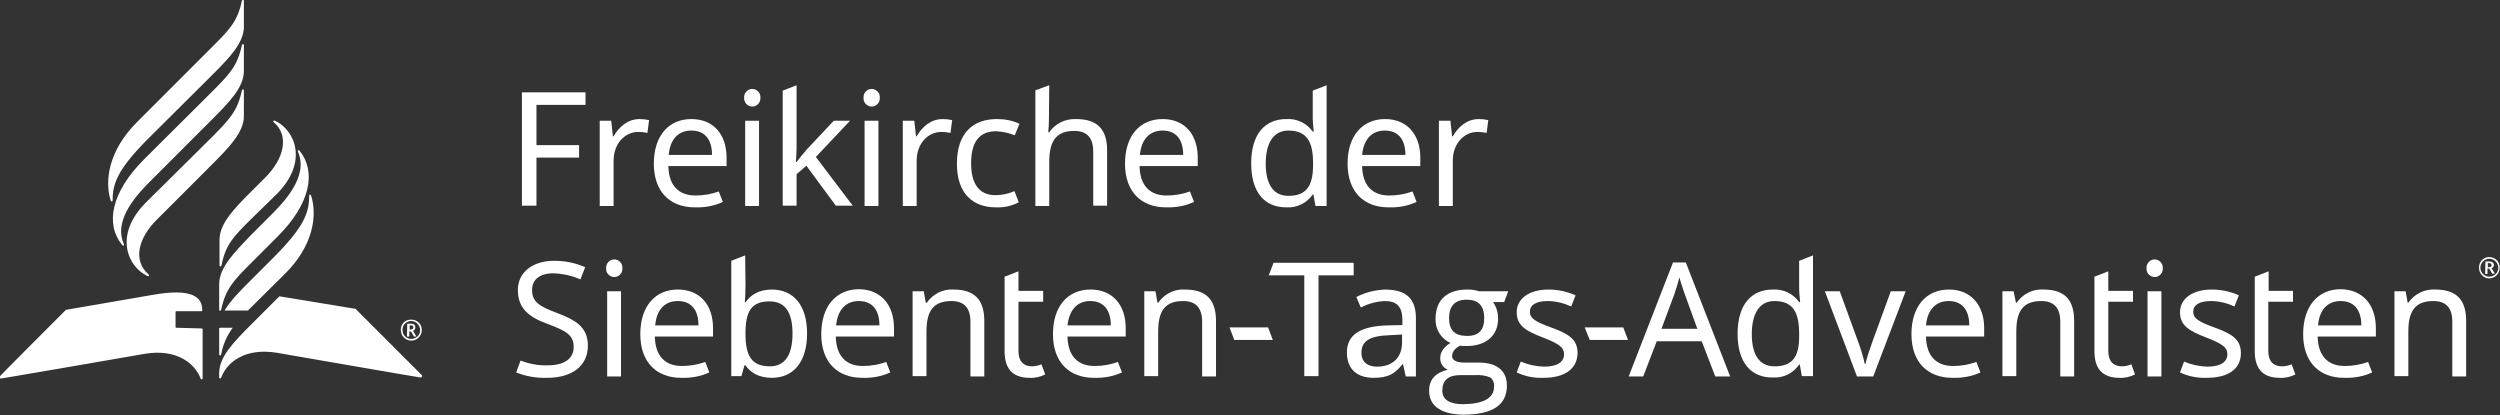 <?xml version="1.0" encoding="UTF-8"?> <!-- Generator: Adobe Illustrator 26.0.2, SVG Export Plug-In . SVG Version: 6.00 Build 0) --> <svg xmlns="http://www.w3.org/2000/svg" xmlns:xlink="http://www.w3.org/1999/xlink" version="1.1" id="Ebene_1" x="0px" y="0px" viewBox="0 0 739.1 122.7" style="enable-background:new 0 0 739.1 122.7;" xml:space="preserve"><rect x="0" y="0" width="739.1" height="122.7" fill="#333333" stroke="none"/> <style type="text/css"> .st0{fill:#FFFFFF;} </style> <g id="Ebene_2_00000060710854725649780760000011113124668894715835_"> <g id="Ebene_1-2"> <path class="st0" d="M154.3,60.9V27.3h18.8V31h-14.5v11.9h12.6v3.7h-12.6v14.2H154.3z"></path> <path class="st0" d="M191.9,35.5l-0.5,3.8c-0.9-0.2-1.8-0.3-2.7-0.3c-3.9,0-7.3,3.4-7.3,8.5v13.4h-4.1V35.7h3.4l0.5,4.6h0.2 c1.6-2.8,4.2-5.1,7.7-5.1C189.9,35.2,190.9,35.3,191.9,35.5z"></path> <path class="st0" d="M214.8,46.6v2.5h-17.2c0.1,5.7,3,8.7,8,8.7c2.4,0,4.7-0.4,6.9-1.2l1.2,3.1c-2.6,1.2-5.4,1.7-8.3,1.6 c-7.2,0-12.1-4.5-12.1-12.9s4.5-13.2,11.1-13.2C210.9,35.2,214.8,39.7,214.8,46.6z M197.7,45.8h12.8c0-4.3-1.9-7.2-6.1-7.2 C200.4,38.6,198.1,41.3,197.7,45.8L197.7,45.8z"></path> <path class="st0" d="M224.8,28.9c0.1,1.3-0.9,2.5-2.2,2.6c-1.3,0.1-2.5-0.9-2.6-2.2c0-0.1,0-0.3,0-0.4c-0.1-1.3,0.9-2.5,2.2-2.6 c1.3-0.1,2.5,0.9,2.6,2.2C224.8,28.6,224.8,28.7,224.8,28.9z M224.4,60.9h-4.1V35.7h4.1V60.9z"></path> <path class="st0" d="M235.5,43.8c0,1-0.1,2.9-0.2,4.1h0.2c0.6-0.8,2.2-2.8,3-3.7l8-8.5h4.8l-10.1,10.7l10.9,14.4h-5l-8.7-11.8 l-2.9,2.5v9.3h-4.1V26.8l4.1-1.6L235.5,43.8z"></path> <path class="st0" d="M260.1,28.9c0.1,1.3-0.9,2.5-2.2,2.6c-1.3,0.1-2.5-0.9-2.6-2.2c0-0.1,0-0.3,0-0.4c-0.1-1.3,0.9-2.5,2.2-2.6 c1.3-0.1,2.5,0.9,2.6,2.2C260.1,28.6,260.1,28.7,260.1,28.9z M259.7,60.9h-4.1V35.7h4.1L259.7,60.9z"></path> <path class="st0" d="M281.5,35.5l-0.5,3.8c-0.9-0.2-1.8-0.3-2.7-0.3c-3.9,0-7.3,3.4-7.3,8.5v13.4h-4.1V35.7h3.4l0.5,4.6h0.2 c1.6-2.8,4.2-5.1,7.7-5.1C279.6,35.2,280.5,35.3,281.5,35.5z"></path> <path class="st0" d="M282.9,48.4c0-9.3,5-13.2,11.8-13.2c2.3,0,4.6,0.4,6.7,1.4L300,40c-1.7-0.7-3.6-1.1-5.5-1.2 c-5,0-7.4,3.2-7.4,9.5c0,6.1,2.4,9.4,7.2,9.4c1.9,0,3.9-0.4,5.6-1.2l1.3,3.3c-2.1,1.1-4.4,1.6-6.8,1.5 C287.7,61.3,282.9,57.3,282.9,48.4z"></path> <path class="st0" d="M310.1,35.6c0,1.2-0.1,2.4-0.2,3.5h0.3c1.8-2.6,4.7-4,7.9-3.9c6.1,0,9.2,2.8,9.2,9.2v16.4h-4.1V44.8 c0-4-1.8-6.1-5.6-6.1c-5.6,0-7.4,3.3-7.4,9.2v13h-4.1V26.7l4.1-1.5L310.1,35.6z"></path> <path class="st0" d="M354.1,46.6v2.5h-17.2c0.1,5.7,3,8.7,8,8.7c2.4,0,4.7-0.4,6.9-1.2l1.2,3.1c-2.6,1.2-5.4,1.7-8.3,1.6 c-7.2,0-12.1-4.5-12.1-12.9s4.5-13.2,11.1-13.2C350.2,35.2,354.1,39.7,354.1,46.6z M337,45.8h12.8c0-4.3-1.9-7.2-6.1-7.2 C339.8,38.6,337.4,41.3,337,45.8z"></path> <path class="st0" d="M369.9,48.3c0-8.7,4.1-13.1,10.4-13.1c3.1-0.2,6,1.2,7.8,3.7h0.3c-0.1-0.8-0.3-2.8-0.3-3.7v-8.4l4.1-1.6v35.7 h-3.3l-0.6-3.4h-0.2c-1.8,2.6-4.7,4-7.9,3.8C374,61.3,369.9,57,369.9,48.3z M388.2,49.1v-0.8c0-6.2-1.7-9.7-7.3-9.7 c-4.5,0-6.7,3.8-6.7,9.8s2.2,9.5,6.7,9.5C386.2,57.9,388.1,55,388.2,49.1L388.2,49.1z"></path> <path class="st0" d="M419.9,46.6v2.5h-17.2c0.1,5.7,3,8.7,8,8.7c2.4,0,4.7-0.4,6.9-1.2l1.2,3.1c-2.6,1.2-5.4,1.7-8.3,1.6 c-7.2,0-12.1-4.5-12.1-12.9s4.5-13.2,11.1-13.2C415.9,35.2,419.9,39.7,419.9,46.6z M402.7,45.8h12.8c0-4.3-1.9-7.2-6.1-7.2 C405.5,38.6,403.1,41.3,402.7,45.8L402.7,45.8z"></path> <path class="st0" d="M440,35.5l-0.5,3.8c-0.9-0.2-1.8-0.3-2.7-0.3c-3.9,0-7.3,3.4-7.3,8.5v13.4h-4.1V35.7h3.4l0.5,4.6h0.2 c1.6-2.8,4.2-5.1,7.7-5.1C438,35.2,439,35.3,440,35.5z"></path> <path class="st0" d="M161.8,111.7c-3.1,0.1-6.3-0.4-9.2-1.6l1.3-3.5c2.6,1,5.3,1.5,8.1,1.4c5,0,7.6-2.1,7.6-5.4s-1.8-4.7-7.9-6.9 c-5.7-2.1-8.6-4.8-8.6-10s4.4-8.6,10.7-8.6c3.2,0,6.3,0.6,9.2,1.9l-1.4,3.6c-2.5-1.1-5.2-1.7-8-1.8c-4.2,0-6.3,2-6.3,4.9 c0,3.4,1.9,4.8,7.3,6.8c5.9,2.2,9.2,4.4,9.2,9.7C173.8,108.2,169.1,111.7,161.8,111.7z"></path> <path class="st0" d="M184,79.3c0.1,1.3-0.9,2.5-2.2,2.6c-1.3,0.1-2.5-0.9-2.6-2.2c0-0.1,0-0.3,0-0.4c-0.1-1.3,0.9-2.5,2.2-2.6 c1.3-0.1,2.5,0.9,2.6,2.2C184,79,184,79.1,184,79.3z M183.6,111.3h-4.1V86.1h4.1V111.3z"></path> <path class="st0" d="M210.8,97v2.5h-17.2c0.1,5.7,3,8.7,8,8.7c2.4,0,4.7-0.4,6.9-1.2l1.2,3.1c-2.6,1.2-5.4,1.7-8.3,1.6 c-7.2,0-12.1-4.5-12.1-12.9s4.5-13.2,11.1-13.2C206.9,85.6,210.8,90.1,210.8,97z M193.7,96.2h12.8c0-4.3-1.9-7.2-6.1-7.2 C196.4,89,194.1,91.7,193.7,96.2L193.7,96.2z"></path> <path class="st0" d="M220.4,84.2c0,2.1-0.1,4.1-0.2,5.2h0.2c1.4-2.1,3.9-3.8,7.8-3.8c6.2,0,10.4,4.4,10.4,13s-4.2,13.1-10.4,13.1 c-3.9,0-6.4-1.6-7.8-3.7h-0.3l-0.9,3.2h-3V77.1l4.1-1.6L220.4,84.2z M220.4,98.5v0.2c0,6.2,1.6,9.6,7.2,9.6c4.5,0,6.7-3.4,6.7-9.7 s-2.2-9.5-6.8-9.5C222.1,89.1,220.4,92.1,220.4,98.5z"></path> <path class="st0" d="M264.3,97v2.5h-17.2c0.1,5.7,3,8.7,8,8.7c2.4,0,4.7-0.4,6.9-1.2l1.2,3.1c-2.6,1.2-5.4,1.7-8.3,1.6 c-7.2,0-12.1-4.5-12.1-12.9s4.5-13.3,11.2-13.3C260.4,85.6,264.3,90.1,264.3,97z M247.2,96.2H260c0-4.3-1.9-7.2-6.1-7.2 C250,89,247.6,91.7,247.2,96.2L247.2,96.2z"></path> <path class="st0" d="M291,94.9v16.4h-4.1V95.1c0-4-1.8-6.1-5.6-6.1c-5.6,0-7.4,3.2-7.4,9.1v13.1h-4.1V86.1h3.3l0.6,3.4h0.3 c1.8-2.6,4.8-4.1,7.9-3.9C287.9,85.6,291,88.4,291,94.9z"></path> <path class="st0" d="M307.9,107.7l1.1,3c-1.4,0.7-3,1.1-4.6,1c-4,0-7.4-1.7-7.4-7.8V81.8l4.1-1.6v5.8h7.3v3.2h-7.3v14.6 c0,3.1,1.6,4.5,4,4.5C306,108.3,307,108.1,307.9,107.7z"></path> <path class="st0" d="M332.8,97v2.5h-17.2c0.1,5.7,3,8.7,8,8.7c2.4,0,4.7-0.4,6.9-1.2l1.2,3.1c-2.6,1.2-5.4,1.7-8.3,1.6 c-7.2,0-12.1-4.5-12.1-12.9s4.5-13.2,11.1-13.2C328.9,85.6,332.8,90.1,332.8,97z M315.6,96.2h12.8c0-4.3-1.9-7.2-6.1-7.2 C318.4,89,316.1,91.7,315.6,96.2L315.6,96.2z"></path> <path class="st0" d="M359.5,94.9v16.4h-4.1V95.1c0-4-1.8-6.1-5.6-6.1c-5.6,0-7.4,3.2-7.4,9.1v13.1h-4.1V86.1h3.3l0.6,3.4h0.2 c1.8-2.6,4.8-4.1,7.9-3.9C356.4,85.6,359.5,88.4,359.5,94.9z"></path> <path class="st0" d="M363.5,96.8h11.4l1.4,3.7h-11.4L363.5,96.8z"></path> <path class="st0" d="M385.6,111.2V81.4h-10.5l1.4-3.7h23.7v3.7h-10.4v29.8H385.6z"></path> <path class="st0" d="M418.6,94.1v17.2h-3l-0.8-3.6h-0.2c-2.2,2.8-4.2,4-8.5,4c-4.6,0-7.9-2.3-7.9-7.5s3.9-7.8,12.1-8l4.3-0.1v-1.5 c0-4.2-1.9-5.6-5.2-5.6c-2.5,0.1-4.9,0.8-7.1,1.9l-1.3-3.1c2.7-1.4,5.6-2.1,8.6-2.2C415.7,85.7,418.6,88.2,418.6,94.1z M410.8,99.1c-6.3,0.2-8.3,2-8.3,5.2c0,2.8,1.9,4.1,4.6,4.1c4.2,0,7.4-2.3,7.4-7.2v-2.3L410.8,99.1z"></path> <path class="st0" d="M422.5,115.5c0-3.2,1.8-5.3,5.5-6.2c-1.4-0.6-2.3-2-2.2-3.5c0-1.7,1-3.2,3-4.4c-2.8-1.3-4.5-4.1-4.4-7.1 c0-5.9,3.7-8.7,9.4-8.7c1.2,0,2.3,0.1,3.4,0.5h8.7l-1.2,3.2h-3.3c1,1.4,1.5,3.1,1.5,4.9c0,5.2-3.8,8.1-9.3,8.1c-0.7,0-1.3,0-2-0.1 c-1.5,0.8-2.3,1.9-2.3,3.1s1.3,1.9,3.7,1.9h4.3c5.1,0,8.2,2.3,8.2,6.8c0,5.8-4.3,8.6-13,8.6C426.8,122.5,422.5,120.5,422.5,115.5z M441.7,114.3c0.1-1-0.3-2.1-1.1-2.7c-1.4-0.6-3-0.8-4.6-0.7h-4.3c-3.5,0-5.3,1.5-5.3,4.6c0,2.6,2.1,4,6.2,4 C438.6,119.4,441.7,117.7,441.7,114.3L441.7,114.3z M438.8,94.1c0-3.7-1.7-5.5-5.2-5.5s-5.2,1.9-5.2,5.5c0,3.5,1.7,5.2,5.2,5.2 C437.1,99.4,438.8,97.6,438.8,94.1z"></path> <path class="st0" d="M456.3,111.7c-2.7,0.1-5.4-0.4-7.9-1.6l1.2-3.2c2.1,0.9,4.4,1.4,6.8,1.5c4.2,0,6-1.5,6-3.7 c0-1.9-1.3-3-6.2-4.9s-7.8-3.4-7.8-7.5s3.8-6.7,9.4-6.7c2.8,0,5.5,0.6,8,1.7l-1.3,3.3c-2.2-1-4.6-1.6-7-1.6 c-3.4,0-5.2,1.2-5.2,3.1c0,2.1,1.6,3,6.5,4.8s7.6,3.4,7.6,7.5C466.3,109.2,462.4,111.7,456.3,111.7z"></path> <path class="st0" d="M468.5,96.8h11.4l1.4,3.7H470L468.5,96.8z"></path> <path class="st0" d="M503.1,100.9h-13.3l-4,10.4h-4.3l13.1-33.7h3.8l13.1,33.7h-4.4L503.1,100.9z M498.1,87 c-0.3-0.8-1.3-3.8-1.6-5c-0.5,1.9-1.1,3.9-1.5,5l-3.8,10.2h10.6L498.1,87z"></path> <path class="st0" d="M513.7,98.7c0-8.7,4.1-13.1,10.4-13.1c3.1-0.2,6,1.2,7.8,3.7h0.3c-0.1-0.8-0.3-2.8-0.3-3.7v-8.5l4.1-1.6v35.7 h-3.3l-0.6-3.4h-0.2c-1.8,2.6-4.7,4-7.8,3.8C517.8,111.7,513.7,107.3,513.7,98.7z M531.9,99.5v-0.8c0-6.2-1.7-9.7-7.3-9.7 c-4.5,0-6.7,3.8-6.7,9.8s2.2,9.5,6.7,9.5C530,108.3,531.9,105.4,531.9,99.5z"></path> <path class="st0" d="M539.5,86.1h4.4l5.4,14.8c0.8,2.2,1.5,4.4,2,6.7h0.2c0.3-1.6,1.4-4.7,2.1-6.7l5.4-14.8h4.4l-9.6,25.2h-4.8 L539.5,86.1z"></path> <path class="st0" d="M586.6,97v2.5h-17.2c0.1,5.7,3,8.7,8,8.7c2.4,0,4.7-0.4,6.9-1.2l1.2,3.1c-2.6,1.2-5.4,1.7-8.3,1.6 c-7.2,0-12.1-4.5-12.1-12.9s4.5-13.2,11.1-13.2C582.6,85.6,586.6,90.1,586.6,97z M569.4,96.2h12.8c0-4.3-1.9-7.2-6.1-7.2 C572.2,89,569.8,91.7,569.4,96.2L569.4,96.2z"></path> <path class="st0" d="M613.2,94.9v16.4h-4.1V95.1c0-4-1.8-6.1-5.6-6.1c-5.6,0-7.4,3.2-7.4,9.1v13.1H592V86.1h3.3l0.7,3.4h0.2 c1.8-2.6,4.8-4.1,7.9-3.9C610.2,85.6,613.2,88.4,613.2,94.9z"></path> <path class="st0" d="M630.1,107.7l1.1,3c-1.4,0.7-3,1.1-4.6,1c-4,0-7.4-1.7-7.4-7.8V81.8l4.1-1.6v5.8h7.3v3.2h-7.3v14.6 c0,3.1,1.6,4.5,4,4.5C628.3,108.3,629.2,108.1,630.1,107.7z"></path> <path class="st0" d="M639.4,79.3c0.1,1.3-0.9,2.5-2.2,2.6c-1.3,0.1-2.5-0.9-2.6-2.2c0-0.1,0-0.3,0-0.4c-0.1-1.3,0.9-2.5,2.2-2.6 c1.3-0.1,2.5,0.9,2.6,2.2C639.4,79,639.4,79.1,639.4,79.3z M639,111.3h-4.1V86.1h4.1L639,111.3z"></path> <path class="st0" d="M652.4,111.7c-2.7,0.1-5.4-0.4-7.9-1.6l1.2-3.2c2.1,0.9,4.4,1.4,6.8,1.5c4.2,0,6-1.5,6-3.7 c0-1.9-1.3-3-6.2-4.9s-7.8-3.4-7.8-7.5s3.8-6.7,9.4-6.7c2.8,0,5.5,0.6,8,1.7l-1.3,3.3c-2.2-1-4.6-1.6-7-1.6 c-3.4,0-5.2,1.2-5.2,3.1c0,2.1,1.6,3,6.5,4.8s7.6,3.4,7.6,7.5C662.5,109.2,658.6,111.7,652.4,111.7z"></path> <path class="st0" d="M677.5,107.7l1.1,3c-1.4,0.7-3,1.1-4.6,1c-4,0-7.4-1.7-7.4-7.8V81.8l4.1-1.6v5.8h7.2v3.2h-7.3v14.6 c0,3.1,1.6,4.5,4,4.5C675.6,108.3,676.6,108.1,677.5,107.7z"></path> <path class="st0" d="M702.4,97v2.5h-17.2c0.1,5.7,3,8.7,8,8.7c2.4,0,4.7-0.4,6.9-1.2l1.2,3.1c-2.6,1.2-5.4,1.7-8.3,1.6 c-7.2,0-12.1-4.5-12.1-12.9s4.5-13.3,11.1-13.3C698.5,85.6,702.4,90.1,702.4,97z M685.3,96.2h12.8c0-4.3-1.9-7.2-6.1-7.2 C688,89,685.7,91.7,685.3,96.2L685.3,96.2z"></path> <path class="st0" d="M729.1,94.9v16.4H725V95.1c0-4-1.8-6.1-5.6-6.1c-5.6,0-7.4,3.2-7.4,9.1v13.1h-4.1V86.1h3.3l0.6,3.4h0.2 c1.8-2.6,4.8-4.1,8-3.9C726,85.6,729.1,88.4,729.1,94.9z"></path> <path class="st0" d="M732.9,79.2c-0.1-1.7,1.2-3.1,2.8-3.2c0.1,0,0.2,0,0.2,0c1.7,0,3.1,1.3,3.1,3c0,0.1,0,0.1,0,0.2 c0,1.7-1.4,3.1-3.1,3.1C734.3,82.3,732.9,80.9,732.9,79.2L732.9,79.2z M738.6,79.2c0-1.4-1.1-2.6-2.5-2.7c0,0-0.1,0-0.1,0 c-1.5,0-2.7,1.2-2.7,2.6c0,1.5,1.2,2.7,2.6,2.7C737.4,81.8,738.6,80.6,738.6,79.2L738.6,79.2z M734.8,77.3h1.1 c0.9,0,1.4,0.4,1.4,1.1c0,0.4-0.3,0.8-0.7,0.9l1,1.6h-0.8l-0.9-1.5h-0.5V81h-0.7L734.8,77.3z M735.9,79c0.3,0,0.7-0.2,0.7-0.5 c0,0,0-0.1,0-0.1c0-0.4-0.2-0.6-0.7-0.6h-0.4V79H735.9z"></path> <path class="st0" d="M74.2,64.8c-5,5-7.5,7.4-8.7,13.6c-0.1,0.5-0.6,0.5-0.6,0v-7.5c0-4.8,4.3-9.2,9.4-14.3l4.1-4.1 c5.7-5.7,7.1-12.4,2.6-16.3c-0.4-0.3-0.2-0.7,0.3-0.5c5.7,2.6,10.2,12,0.4,21.8L74.2,64.8z M64.8,84v7.5c0,0.5,0.5,0.5,0.6,0 c1.3-6.1,3.7-8.6,8.7-13.6l8-8c9.8-9.8,11.4-19.2,6.5-25.3c-0.3-0.4-0.7-0.2-0.5,0.3c3.3,7.4-4.6,15.3-8.3,19l-5.7,5.7 C69.1,74.8,64.8,79.2,64.8,84z M43.2,59.8c-9.8,9.8-5.3,19.2,0.4,21.8c0.5,0.2,0.7-0.2,0.3-0.5c-4.6-4-3.2-10.6,2.6-16.3 l16.2-16.2c5.1-5.1,9.4-9.5,9.4-14.3v-7.5c0-0.5-0.5-0.5-0.6,0c-1.3,6.1-3.7,8.5-8.7,13.6L43.2,59.8z M72.1,21v-7.6 c0-0.5-0.5-0.5-0.6,0c-1.3,6.1-3.7,8.6-8.7,13.6L42.6,47.1c-9.8,9.8-11.5,19.2-6.5,25.3c0.3,0.4,0.7,0.2,0.5-0.3 c-3.3-7.4,4.6-15.3,8.3-19l17.8-17.8C67.8,30.2,72.1,25.8,72.1,21z M40.5,36.1c-8.4,8.4-9.6,17.3-7.8,23.1c0.2,0.5,0.6,0.5,0.6,0 c0-4.9,1.4-9,10.2-17.9l19.2-19.1c5.1-5.1,9.4-9.5,9.4-14.3V0.3c0-0.5-0.5-0.5-0.6,0c-1.3,6.1-3.7,8.5-8.8,13.6L40.5,36.1z M52.2,96.9c-0.2,0-0.3-0.1-0.3-0.3v-4.3c0-0.2,0.1-0.3,0.3-0.3h7.3c0.2,0,0.3-0.1,0.3-0.3c0-3.9-3-6.6-14.8-4.5l-25.5,4.4 c0,0-19.4,19.4-19.5,19.6c-0.2,0.2-0.2,0.4,0,0.6c0.1,0.1,0.2,0.1,0.4,0.1c0.3,0,42.4-7.3,42.4-7.3c9.6-1.6,14.9,3,16.5,7.3 c0.1,0.4,0.6,0.3,0.6,0s0-14.5,0-14.5c0-0.2-0.1-0.3-0.3-0.3L52.2,96.9z M82.6,87.6L74.2,96c-5.1,5.1-9.4,9.5-9.4,14.3v1.3 c0,0.4,0.4,0.4,0.6,0c1.6-4.3,6.8-8.9,16.5-7.3c0,0,42,7.3,42.4,7.3c0.2,0,0.4-0.1,0.5-0.3c0-0.1,0-0.3-0.1-0.4 c-0.2-0.2-19.6-19.6-19.6-19.6L82.6,87.6z M92,57.9c-0.2-0.5-0.6-0.5-0.6,0c0,4.9-1.4,9-10.2,17.9l-7,7c-3.2,3.2-6.1,6.1-7.8,9 h6.9l0.8-0.8l10.1-10C92.7,72.6,93.8,63.7,92,57.9z M64.8,104.7c0,0.5,0.5,0.5,0.6,0c0.5-2.8,1.7-5.5,3.4-7.8h-3.7 c-0.2,0-0.3,0.1-0.3,0.3L64.8,104.7z"></path> <path class="st0" d="M118.5,97.6c-0.1-1.7,1.2-3.1,2.9-3.1c0.1,0,0.2,0,0.2,0c1.7,0,3.1,1.3,3.1,3c0,0,0,0.1,0,0.1 c0,1.7-1.4,3.1-3.1,3.1C119.9,100.7,118.5,99.3,118.5,97.6z M124.2,97.6c0-1.4-1.1-2.6-2.5-2.7c0,0-0.1,0-0.1,0 c-1.4,0-2.6,1.1-2.6,2.5c0,0.1,0,0.1,0,0.2c0,1.5,1.2,2.6,2.6,2.6S124.3,99,124.2,97.6C124.3,97.6,124.3,97.6,124.2,97.6 L124.2,97.6z M120.4,95.7h1.1c0.9,0,1.3,0.4,1.3,1.1c0,0.4-0.2,0.8-0.7,1l1,1.7h-0.7l-0.9-1.5h-0.5v1.5h-0.7L120.4,95.7z M121.5,97.4c0.4,0,0.7-0.2,0.7-0.6s-0.2-0.6-0.7-0.6h-0.4v1.2H121.5z"></path> </g> </g> </svg> 